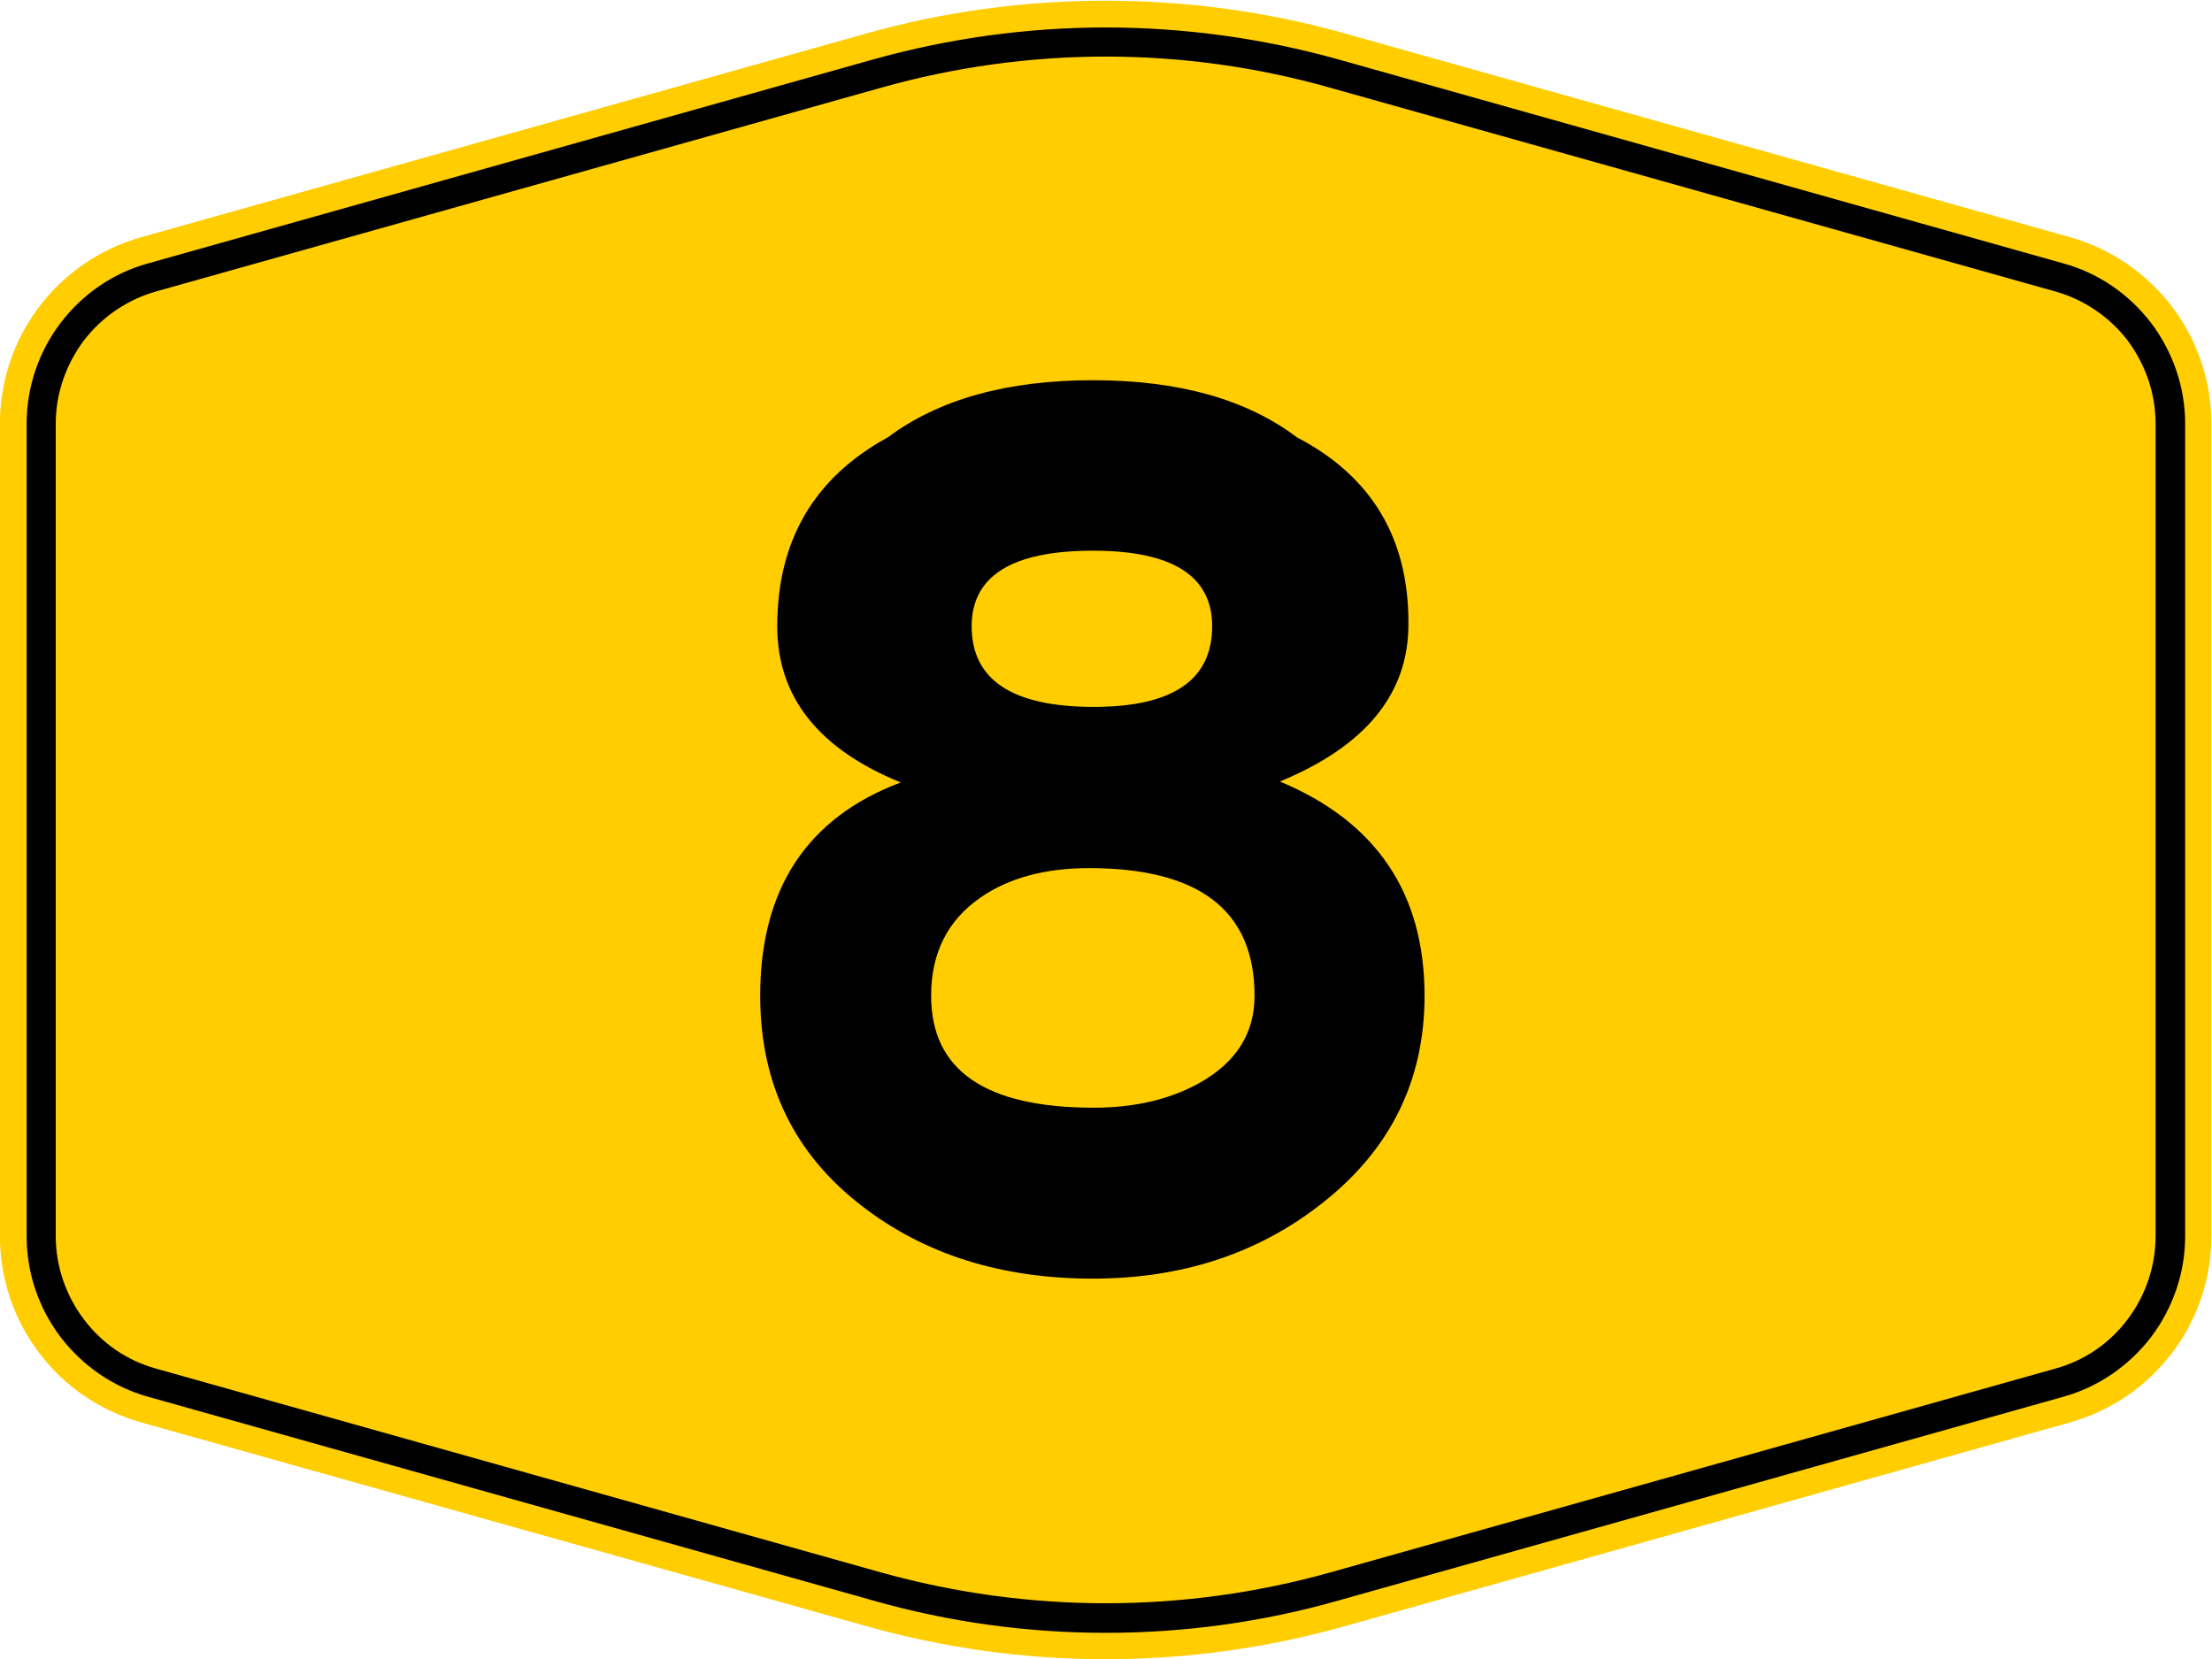 <?xml version="1.0" encoding="UTF-8"?>
<svg width="640" height="480" version="1.1" viewBox="0 0 640 480" xmlns="http://www.w3.org/2000/svg">
	<defs>
		<clipPath id="clipPath840">
			<path d="m1.456 0h789.04v612.1h-789.04v-612.1" clip-rule="evenodd"/>
		</clipPath>
	</defs>
	<g transform="matrix(1.333,0,0,-1.333,-67.58,553.1)">
		<g transform="matrix(.711 0 0 .711 14.63 15.83)">
			<g clip-path="url(#clipPath840)">
				<g transform="translate(461.3,551.1)">
					<path d="m0 0 221.4-62.2c12.4-3.5 23.3-11 31.1-21.2 7.8-10.3 12-22.8 12-35.7v-248c0-12.9-4.2-25.5-12-35.7-7.8-10.3-18.7-17.7-31.1-21.2l-221.4-62.2c-23.8-6.7-48.4-10.1-73.1-10.1s-49.2 3.4-73 10.1l-221.4 62.2c-12.4 3.5-23.4 10.9-31.1 21.2-7.8 10.2-12 22.8-12 35.7v248c0 12.9 4.2 25.4 12 35.7 7.7 10.2 18.7 17.7 31.1 21.2l221.4 62.2c23.8 6.7 48.3 10 73 10s49.3-3.3 73.1-10" fill="#ffcd00" stroke-linejoin="round" stroke-miterlimit="1.414" stroke-width=".48"/>
				</g>
				<g transform="translate(459,543)">
					<path transform="matrix(1.055,0,0,-1.055,-408.3,18.16)" d="m320 8.023c-22.7 0-45.3 3.127-67.1 9.197l-209.95 59.06c-10.05 2.75-18.87 8.82-25.22 17.16-6.35 8.36-9.767 18.56-9.767 28.96v235.2c0 10.5 3.417 20.6 9.767 29 6.35 8.3 15.17 14.4 25.22 17.2l209.95 59c21.8 6.2 44.4 9.3 67.1 9.3s45.3-3.1 67.1-9.3l209.9-59c10.1-2.8 18.9-8.9 25.3-17.2 6.3-8.4 9.8-18.5 9.8-29v-235.2c0-10.4-3.5-20.6-9.8-28.96-6.4-8.34-15.2-14.41-25.3-17.16l-209.9-59.06c-21.8-6.07-44.4-9.197-67.1-9.197zm0 7.967c22 0 43.8 3.03 64.9 9l209.9 58.97c8.4 2.37 15.8 7.39 21.1 14.32 5.2 7.02 8.1 15.42 8.1 24.12v235.2c0 8.7-2.9 17.2-8.1 24.1-5.3 7.1-12.7 12.1-21.1 14.4l-209.9 59c-21.1 5.9-42.9 8.9-64.9 8.9-21.9 0-43.8-3-65-8.9l-209.87-59c-8.35-2.3-15.74-7.3-21.05-14.4-5.21-6.9-8.15-15.4-8.15-24.1v-235.2c0-8.7 2.94-17.1 8.15-24.12 5.31-6.93 12.7-11.95 21.05-14.32l209.87-58.97c21.2-5.97 43.1-9 65-9z" stroke="#000" stroke-linejoin="round" stroke-miterlimit="1.414" stroke-width=".455"/>
				</g>
			</g>
		</g>
		<g transform="scale(1,-1)" stroke-width="18.286" aria-label="8">
			<path d="m287.9-295.4q-26.3 0-26.3 16.4 0 17.5 26.5 17.5 25.7 0 25.7-17.5 0-16.4-25.9-16.4zm-0.8 68.9q-14.4 0-23.6 6.4-10.7 7.4-10.7 21.3 0 24.3 35.3 24.3 13.3 0 23-5.4 11.9-6.7 11.9-18.9 0-27.7-35.9-27.7zm0.8 89.1q-29.6 0-49.9-15.6-22.3-17-22.3-45.8 0-34.8 30.5-46.3-26.8-10.9-26.8-33.9 0-27.9 24-41 16.6-12.4 44.5-12.4t44.3 12.4q24.4 12.7 24.2 40.6 0 22.6-27.9 34.1 31.4 13.1 31.4 46.5 0 27.9-22.7 45.4-20.6 16-49.3 16z"/>
		</g>
	</g>
</svg>
